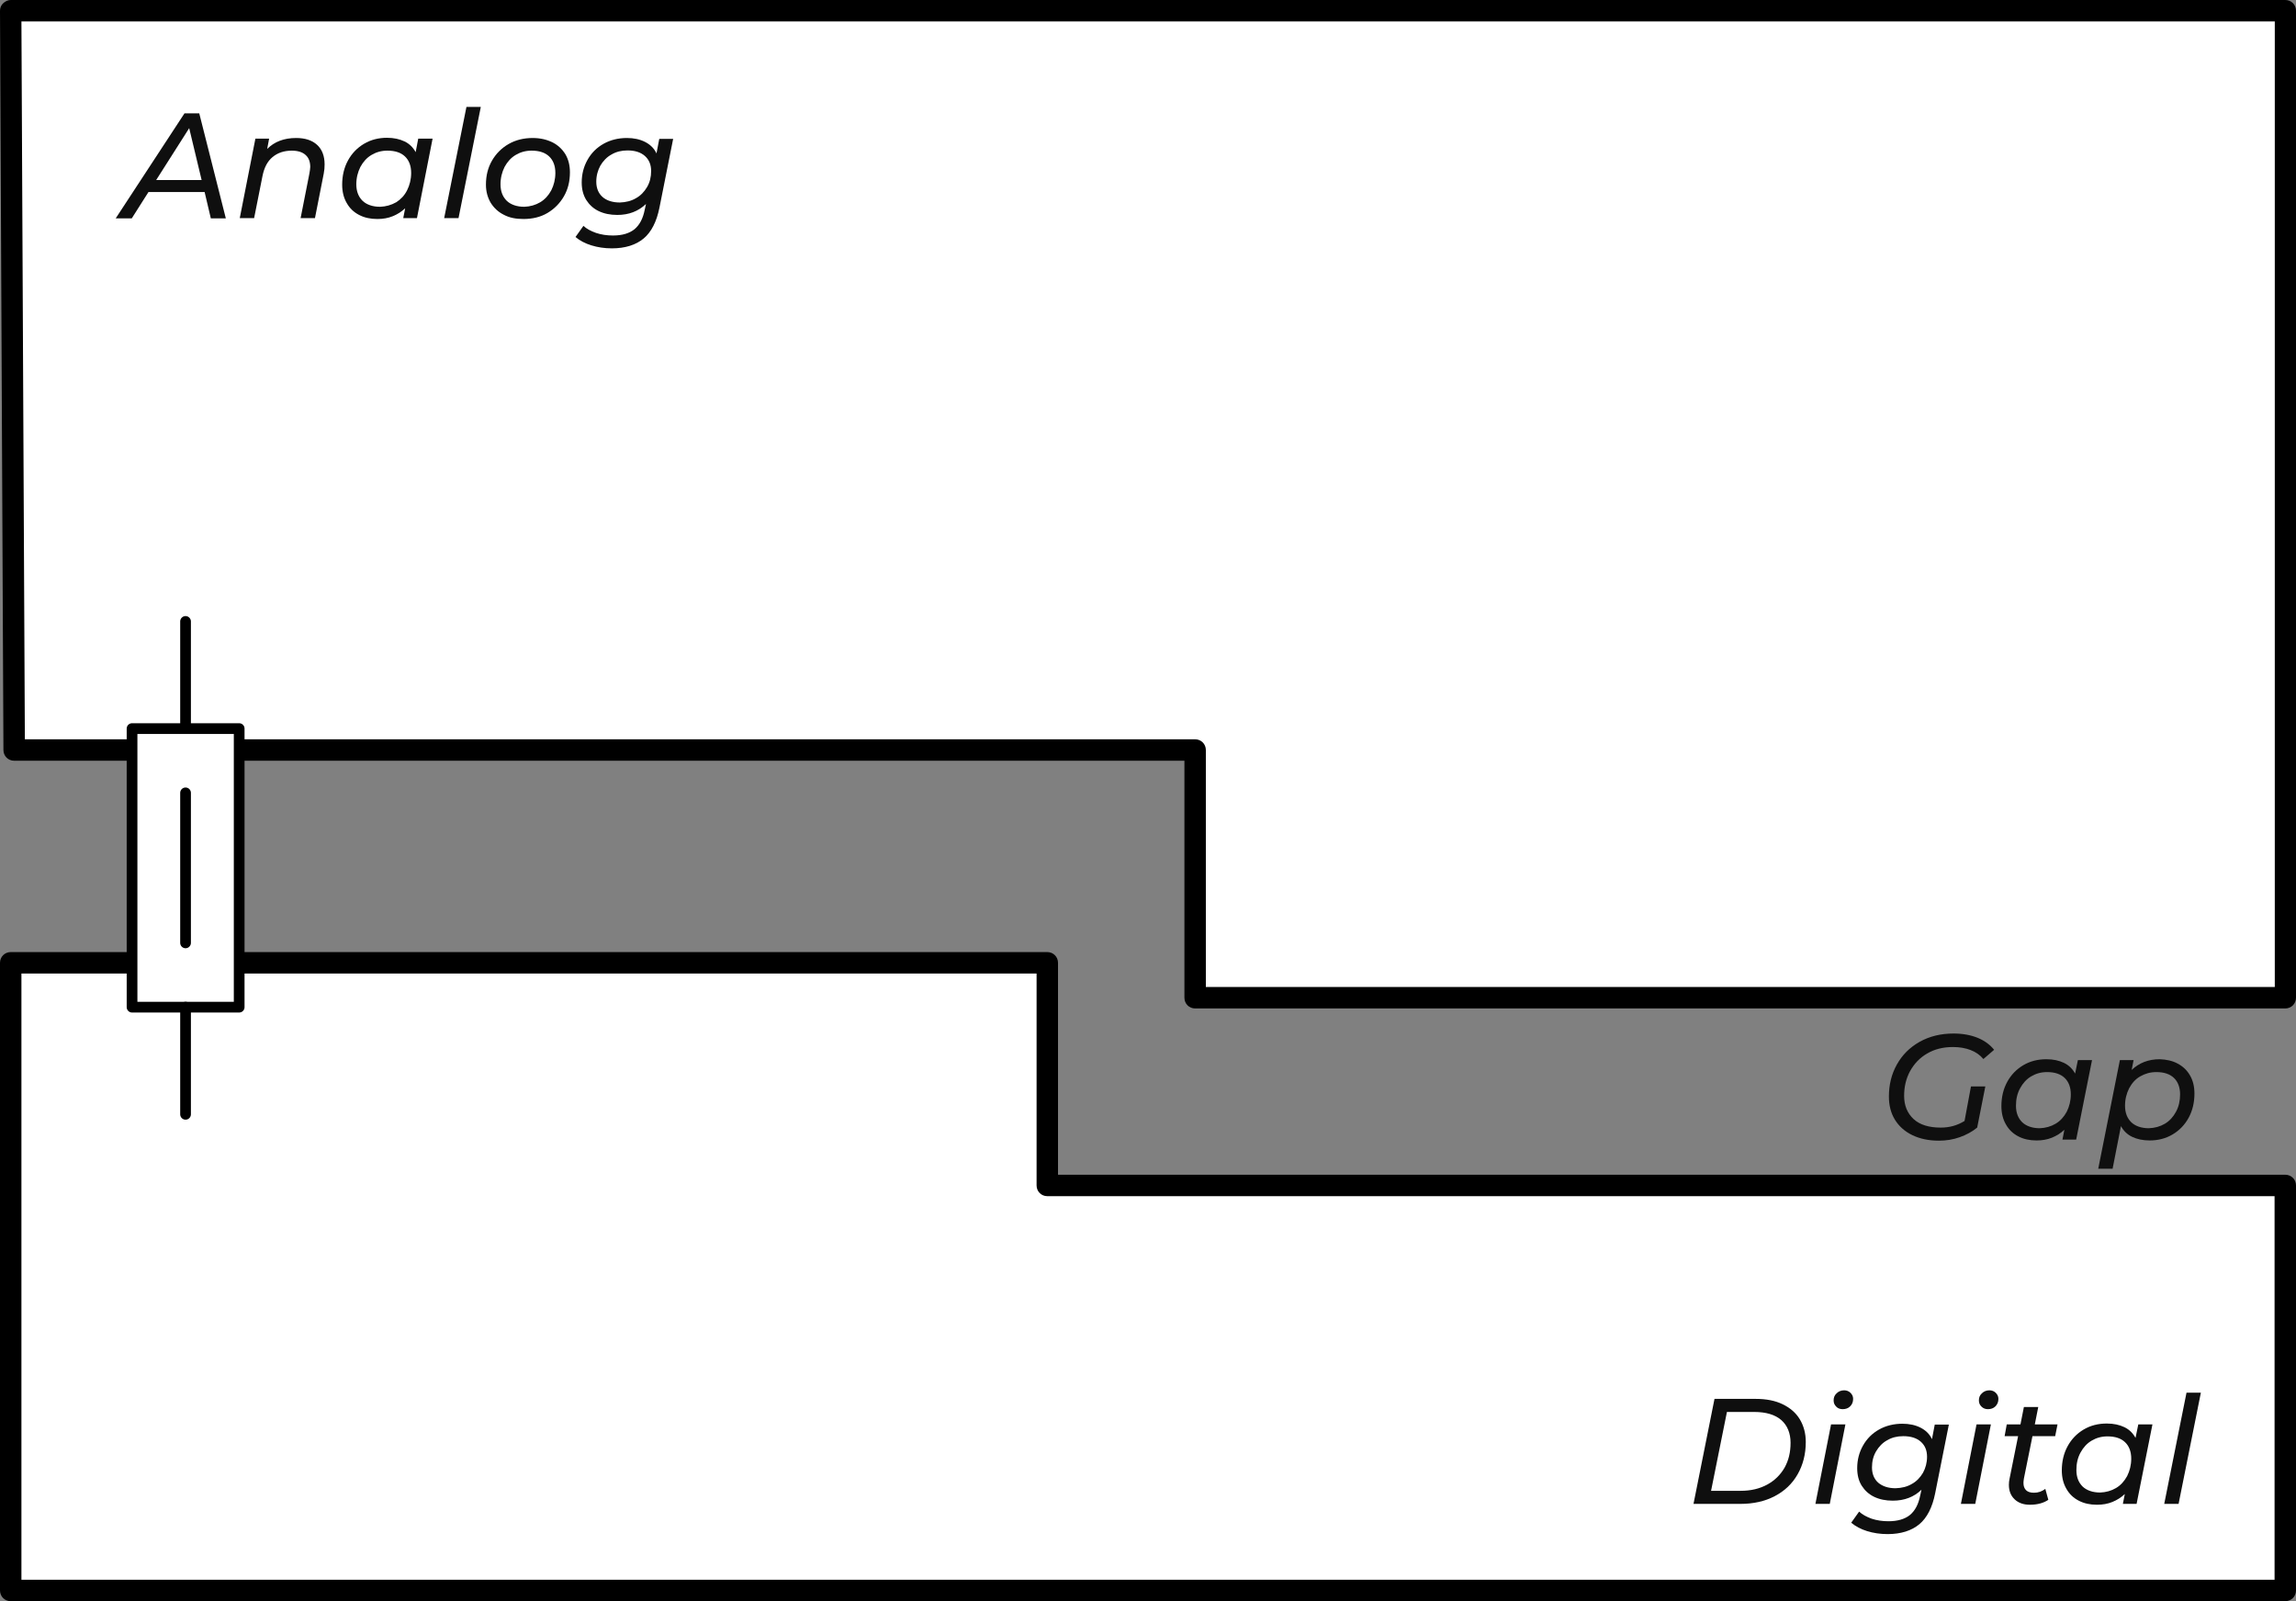 <?xml version="1.0" encoding="utf-8"?>
<!-- Generator: Adobe Illustrator 25.4.1, SVG Export Plug-In . SVG Version: 6.00 Build 0)  -->
<svg version="1.1" id="Capa_1" xmlns="http://www.w3.org/2000/svg" xmlns:xlink="http://www.w3.org/1999/xlink" x="0px" y="0px"
	 viewBox="0 0 107.16 74.72" style="enable-background:new 0 0 107.16 74.72;" xml:space="preserve">
<rect x="0" y="0" width="107.16" height="74.72" fill="#808080" stroke="none"/>
<style type="text/css">
	.st0{fill:#FFFFFF;}
	.st1{fill:#0F0F0F;}
	.st2{fill:#FFFFFF;stroke:#000000;stroke-width:0.5;stroke-linecap:round;stroke-linejoin:round;stroke-miterlimit:10;}
	.st3{fill:none;stroke:#000000;stroke-width:0.5;stroke-linecap:round;stroke-linejoin:round;stroke-miterlimit:10;}
</style>
<g>
	<g>
		<polygon class="st0" points="0.5,0.5 106.66,0.5 106.66,46.56 55.78,46.56 55.78,35 0.66,35 		"/>
		<path d="M106.66,47.06H55.78c-0.28,0-0.5-0.22-0.5-0.5V35.5H0.66c-0.28,0-0.5-0.22-0.5-0.5L0,0.5c0-0.13,0.05-0.26,0.15-0.35
			S0.37,0,0.5,0h106.16c0.28,0,0.5,0.22,0.5,0.5v46.06C107.16,46.84,106.94,47.06,106.66,47.06z M56.28,46.06h49.89V1H1l0.16,33.5
			h54.62c0.28,0,0.5,0.22,0.5,0.5V46.06z"/>
	</g>
	<g>
		<path class="st1" d="M9.55,8.96H6.93l-0.78,1.23H5.4l3.21-4.9H9.3l1.24,4.9H9.84L9.55,8.96z M9.41,8.4L8.83,5.98L7.29,8.4H9.41z"
			/>
		<path class="st1" d="M14.8,6.76c0.23,0.21,0.35,0.52,0.35,0.91c0,0.14-0.01,0.28-0.04,0.43l-0.41,2.08h-0.67l0.41-2.08
			c0.02-0.13,0.04-0.23,0.04-0.31c0-0.24-0.07-0.43-0.22-0.56c-0.14-0.13-0.36-0.2-0.64-0.2c-0.36,0-0.66,0.1-0.9,0.3
			c-0.24,0.2-0.39,0.49-0.47,0.89l-0.39,1.96h-0.67l0.73-3.71h0.64l-0.09,0.48c0.34-0.34,0.79-0.51,1.35-0.51
			C14.23,6.44,14.56,6.54,14.8,6.76z"/>
		<path class="st1" d="M20.19,6.47l-0.73,3.71h-0.64l0.09-0.46c-0.17,0.16-0.36,0.28-0.58,0.37c-0.22,0.09-0.46,0.13-0.72,0.13
			c-0.32,0-0.6-0.06-0.85-0.19s-0.44-0.31-0.58-0.56c-0.14-0.24-0.21-0.53-0.21-0.85c0-0.42,0.09-0.8,0.27-1.13s0.43-0.59,0.75-0.78
			s0.68-0.28,1.07-0.28c0.32,0,0.59,0.06,0.82,0.17c0.23,0.11,0.4,0.28,0.52,0.5l0.12-0.63H20.19z M18.49,9.44
			C18.71,9.3,18.88,9.12,19,8.88c0.12-0.24,0.19-0.51,0.19-0.81c0-0.33-0.1-0.59-0.29-0.77c-0.19-0.18-0.46-0.27-0.82-0.27
			c-0.28,0-0.52,0.07-0.74,0.2c-0.22,0.13-0.39,0.32-0.52,0.56c-0.12,0.24-0.19,0.51-0.19,0.81c0,0.33,0.1,0.58,0.29,0.77
			c0.19,0.18,0.47,0.28,0.82,0.28C18.01,9.64,18.26,9.57,18.49,9.44z"/>
		<path class="st1" d="M21.77,4.99h0.67l-1.04,5.19h-0.67L21.77,4.99z"/>
		<path class="st1" d="M23.51,10.02c-0.26-0.13-0.46-0.32-0.61-0.56c-0.14-0.24-0.22-0.52-0.22-0.84c0-0.42,0.09-0.79,0.28-1.12
			c0.19-0.33,0.45-0.59,0.78-0.78s0.71-0.28,1.12-0.28c0.35,0,0.65,0.07,0.92,0.2c0.26,0.13,0.46,0.32,0.61,0.56
			c0.14,0.24,0.21,0.52,0.21,0.84c0,0.42-0.09,0.79-0.28,1.12s-0.45,0.59-0.77,0.78s-0.7,0.28-1.12,0.28
			C24.07,10.22,23.77,10.16,23.51,10.02z M25.21,9.44c0.22-0.13,0.39-0.32,0.52-0.56c0.12-0.24,0.19-0.51,0.19-0.81
			c0-0.33-0.1-0.59-0.29-0.77c-0.19-0.18-0.46-0.27-0.82-0.27c-0.28,0-0.52,0.07-0.74,0.2c-0.22,0.13-0.39,0.32-0.52,0.56
			c-0.12,0.24-0.19,0.51-0.19,0.81c0,0.33,0.1,0.58,0.29,0.77c0.19,0.18,0.47,0.28,0.82,0.28C24.74,9.64,24.99,9.57,25.21,9.44z"/>
		<path class="st1" d="M31.42,6.47l-0.64,3.21c-0.13,0.66-0.38,1.15-0.74,1.45c-0.36,0.3-0.86,0.46-1.48,0.46
			c-0.35,0-0.67-0.05-0.96-0.14c-0.29-0.09-0.54-0.22-0.74-0.39l0.37-0.52c0.15,0.14,0.34,0.24,0.59,0.33
			c0.24,0.08,0.5,0.12,0.79,0.12c0.43,0,0.76-0.1,1-0.29c0.24-0.2,0.4-0.5,0.48-0.91l0.06-0.27c-0.36,0.34-0.8,0.51-1.34,0.51
			c-0.33,0-0.62-0.06-0.87-0.18s-0.44-0.3-0.58-0.52c-0.14-0.23-0.21-0.5-0.21-0.81c0-0.39,0.09-0.74,0.27-1.06s0.43-0.57,0.75-0.75
			c0.32-0.18,0.69-0.27,1.09-0.27c0.32,0,0.6,0.06,0.84,0.18c0.24,0.12,0.43,0.3,0.54,0.54l0.13-0.68H31.42z M29.68,9.25
			c0.22-0.12,0.39-0.3,0.52-0.52s0.19-0.47,0.19-0.75c0-0.3-0.1-0.53-0.29-0.7s-0.46-0.26-0.81-0.26c-0.28,0-0.53,0.06-0.75,0.19
			c-0.22,0.12-0.39,0.3-0.52,0.52c-0.12,0.22-0.19,0.47-0.19,0.75c0,0.3,0.1,0.54,0.29,0.71s0.47,0.26,0.81,0.26
			C29.21,9.44,29.46,9.38,29.68,9.25z"/>
	</g>
	<g>
		<polygon class="st0" points="0.5,44.93 48.88,44.93 48.88,55.33 106.66,55.33 106.66,74.22 0.5,74.22 		"/>
		<path d="M106.66,74.72H0.5c-0.28,0-0.5-0.22-0.5-0.5V44.93c0-0.28,0.22-0.5,0.5-0.5h48.38c0.28,0,0.5,0.22,0.5,0.5v9.89h57.28
			c0.28,0,0.5,0.22,0.5,0.5v18.9C107.16,74.5,106.94,74.72,106.66,74.72z M1,73.72h105.16v-17.9H48.88c-0.28,0-0.5-0.22-0.5-0.5
			v-9.89H1V73.72z"/>
	</g>
	<g>
		<path class="st1" d="M80.02,65.28h1.92c0.49,0,0.91,0.08,1.26,0.25s0.62,0.4,0.8,0.7c0.18,0.3,0.28,0.65,0.28,1.06
			c0,0.57-0.13,1.07-0.38,1.51c-0.25,0.44-0.61,0.78-1.07,1.02s-0.99,0.36-1.6,0.36h-2.19L80.02,65.28z M81.25,69.57
			c0.47,0,0.88-0.1,1.23-0.29c0.35-0.19,0.62-0.46,0.81-0.79c0.19-0.34,0.28-0.72,0.28-1.16c0-0.45-0.15-0.81-0.43-1.06
			c-0.29-0.25-0.71-0.38-1.27-0.38h-1.27l-0.74,3.68H81.25z"/>
		<path class="st1" d="M85.46,66.47h0.67l-0.73,3.71h-0.67L85.46,66.47z M85.7,65.64c-0.08-0.08-0.12-0.17-0.12-0.29
			c0-0.13,0.04-0.24,0.14-0.33c0.09-0.09,0.21-0.14,0.35-0.14c0.12,0,0.22,0.04,0.3,0.12c0.08,0.08,0.12,0.17,0.12,0.28
			c0,0.15-0.05,0.26-0.14,0.35c-0.09,0.09-0.21,0.13-0.35,0.13C85.88,65.76,85.77,65.72,85.7,65.64z"/>
		<path class="st1" d="M90.96,66.47l-0.64,3.21c-0.13,0.66-0.38,1.15-0.74,1.45c-0.36,0.3-0.86,0.46-1.48,0.46
			c-0.35,0-0.67-0.05-0.96-0.14c-0.29-0.09-0.53-0.22-0.74-0.39l0.37-0.52c0.15,0.14,0.34,0.24,0.58,0.33
			c0.24,0.08,0.5,0.12,0.79,0.12c0.43,0,0.76-0.1,1-0.29c0.24-0.2,0.4-0.5,0.48-0.91l0.06-0.27c-0.35,0.34-0.8,0.51-1.34,0.51
			c-0.33,0-0.62-0.06-0.87-0.18c-0.25-0.12-0.44-0.3-0.58-0.52s-0.21-0.5-0.21-0.81c0-0.39,0.09-0.74,0.27-1.06s0.43-0.57,0.75-0.75
			c0.32-0.18,0.69-0.27,1.09-0.27c0.32,0,0.6,0.06,0.84,0.18s0.43,0.3,0.54,0.54l0.13-0.68H90.96z M89.23,69.25
			c0.22-0.12,0.39-0.3,0.52-0.52c0.12-0.22,0.19-0.47,0.19-0.75c0-0.3-0.1-0.53-0.29-0.7s-0.46-0.26-0.82-0.26
			c-0.28,0-0.53,0.06-0.75,0.19c-0.22,0.12-0.39,0.3-0.52,0.52s-0.19,0.47-0.19,0.75c0,0.3,0.1,0.54,0.29,0.71
			c0.2,0.17,0.47,0.26,0.81,0.26C88.76,69.44,89.01,69.38,89.23,69.25z"/>
		<path class="st1" d="M92.25,66.47h0.67l-0.73,3.71h-0.67L92.25,66.47z M92.48,65.64c-0.08-0.08-0.12-0.17-0.12-0.29
			c0-0.13,0.04-0.24,0.14-0.33c0.09-0.09,0.21-0.14,0.35-0.14c0.12,0,0.22,0.04,0.3,0.12c0.08,0.08,0.12,0.17,0.12,0.28
			c0,0.15-0.05,0.26-0.14,0.35c-0.09,0.09-0.21,0.13-0.35,0.13C92.66,65.76,92.56,65.72,92.48,65.64z"/>
		<path class="st1" d="M94.46,69c-0.01,0.07-0.02,0.14-0.02,0.2c0,0.15,0.04,0.26,0.12,0.34c0.08,0.08,0.2,0.12,0.37,0.12
			c0.2,0,0.37-0.06,0.53-0.18l0.14,0.51c-0.22,0.15-0.51,0.23-0.86,0.23c-0.29,0-0.53-0.08-0.71-0.25
			c-0.18-0.17-0.27-0.39-0.27-0.68c0-0.1,0.01-0.19,0.03-0.28l0.4-1.99h-0.63l0.1-0.55h0.64l0.16-0.81h0.67l-0.16,0.81h1.06
			l-0.11,0.55h-1.06L94.46,69z"/>
		<path class="st1" d="M100.46,66.47l-0.74,3.71h-0.64l0.09-0.46c-0.17,0.16-0.36,0.28-0.58,0.37c-0.22,0.09-0.46,0.13-0.72,0.13
			c-0.32,0-0.6-0.06-0.85-0.19c-0.25-0.13-0.44-0.31-0.58-0.56c-0.14-0.24-0.21-0.53-0.21-0.85c0-0.42,0.09-0.8,0.27-1.13
			s0.43-0.59,0.75-0.78c0.32-0.19,0.68-0.28,1.08-0.28c0.32,0,0.59,0.06,0.82,0.17c0.23,0.11,0.4,0.28,0.52,0.5l0.13-0.63H100.46z
			 M98.76,69.44c0.22-0.13,0.39-0.32,0.52-0.56c0.12-0.24,0.19-0.51,0.19-0.81c0-0.33-0.1-0.59-0.29-0.77
			c-0.19-0.18-0.46-0.27-0.82-0.27c-0.28,0-0.52,0.07-0.74,0.2c-0.22,0.13-0.39,0.32-0.52,0.56c-0.13,0.24-0.19,0.51-0.19,0.81
			c0,0.33,0.1,0.58,0.29,0.77c0.19,0.18,0.47,0.28,0.82,0.28C98.29,69.64,98.54,69.57,98.76,69.44z"/>
		<path class="st1" d="M102.05,64.99h0.67l-1.04,5.19h-0.67L102.05,64.99z"/>
	</g>
	<g>
		<path class="st1" d="M91.99,50.7h0.67l-0.38,1.92c-0.23,0.19-0.51,0.34-0.82,0.45s-0.63,0.16-0.97,0.16
			c-0.48,0-0.89-0.09-1.24-0.26c-0.35-0.17-0.62-0.41-0.81-0.72c-0.19-0.31-0.28-0.67-0.28-1.08c0-0.55,0.12-1.04,0.37-1.49
			s0.6-0.8,1.06-1.06c0.46-0.26,0.99-0.39,1.59-0.39c0.42,0,0.8,0.07,1.12,0.2c0.32,0.13,0.58,0.32,0.77,0.56l-0.5,0.43
			c-0.16-0.19-0.36-0.33-0.6-0.42c-0.23-0.09-0.51-0.14-0.82-0.14c-0.46,0-0.86,0.1-1.2,0.3c-0.35,0.2-0.61,0.48-0.8,0.82
			c-0.19,0.35-0.28,0.73-0.28,1.16c0,0.45,0.15,0.81,0.44,1.08c0.29,0.27,0.72,0.4,1.27,0.4c0.41,0,0.77-0.1,1.11-0.31L91.99,50.7z"
			/>
		<path class="st1" d="M97.64,49.47l-0.74,3.71h-0.64l0.09-0.46c-0.17,0.16-0.36,0.28-0.58,0.37c-0.22,0.09-0.46,0.13-0.72,0.13
			c-0.32,0-0.6-0.06-0.85-0.19c-0.25-0.13-0.44-0.31-0.58-0.56c-0.14-0.24-0.21-0.53-0.21-0.85c0-0.42,0.09-0.8,0.27-1.13
			s0.43-0.59,0.75-0.78c0.32-0.19,0.68-0.28,1.08-0.28c0.32,0,0.59,0.06,0.82,0.17c0.23,0.11,0.4,0.28,0.52,0.5l0.13-0.63H97.64z
			 M95.94,52.44c0.22-0.13,0.39-0.32,0.52-0.56c0.12-0.24,0.19-0.51,0.19-0.81c0-0.33-0.1-0.59-0.29-0.77
			c-0.19-0.18-0.46-0.27-0.82-0.27c-0.28,0-0.52,0.07-0.74,0.2c-0.22,0.13-0.39,0.32-0.52,0.56c-0.13,0.24-0.19,0.51-0.19,0.81
			c0,0.33,0.1,0.58,0.29,0.77c0.19,0.18,0.47,0.28,0.82,0.28C95.47,52.64,95.72,52.57,95.94,52.44z"/>
		<path class="st1" d="M101.63,49.63c0.25,0.13,0.44,0.31,0.58,0.55c0.14,0.24,0.21,0.52,0.21,0.85c0,0.42-0.09,0.8-0.27,1.13
			c-0.18,0.33-0.43,0.59-0.75,0.78s-0.68,0.28-1.07,0.28c-0.32,0-0.59-0.06-0.82-0.17s-0.4-0.28-0.52-0.5l-0.39,1.99h-0.67
			l1.01-5.07h0.64l-0.09,0.46c0.35-0.33,0.78-0.5,1.31-0.5C101.1,49.44,101.39,49.5,101.63,49.63z M101.04,52.44
			c0.22-0.13,0.39-0.32,0.52-0.56c0.13-0.24,0.19-0.51,0.19-0.81c0-0.33-0.1-0.59-0.29-0.77c-0.19-0.18-0.46-0.27-0.82-0.27
			c-0.28,0-0.52,0.07-0.75,0.2s-0.39,0.32-0.52,0.56c-0.12,0.24-0.19,0.51-0.19,0.81c0,0.33,0.1,0.58,0.29,0.77
			c0.19,0.18,0.47,0.28,0.82,0.28C100.57,52.64,100.82,52.57,101.04,52.44z"/>
	</g>
</g>
<g>
	<rect x="6.16" y="34" transform="matrix(-1 -1.224647e-16 1.224647e-16 -1 17.323 81)" class="st2" width="5" height="13"/>
	<line class="st3" x1="8.66" y1="29" x2="8.66" y2="34"/>
	<line class="st3" x1="8.66" y1="47" x2="8.66" y2="52"/>
	<line class="st3" x1="8.66" y1="37" x2="8.66" y2="44"/>
</g>
</svg>
